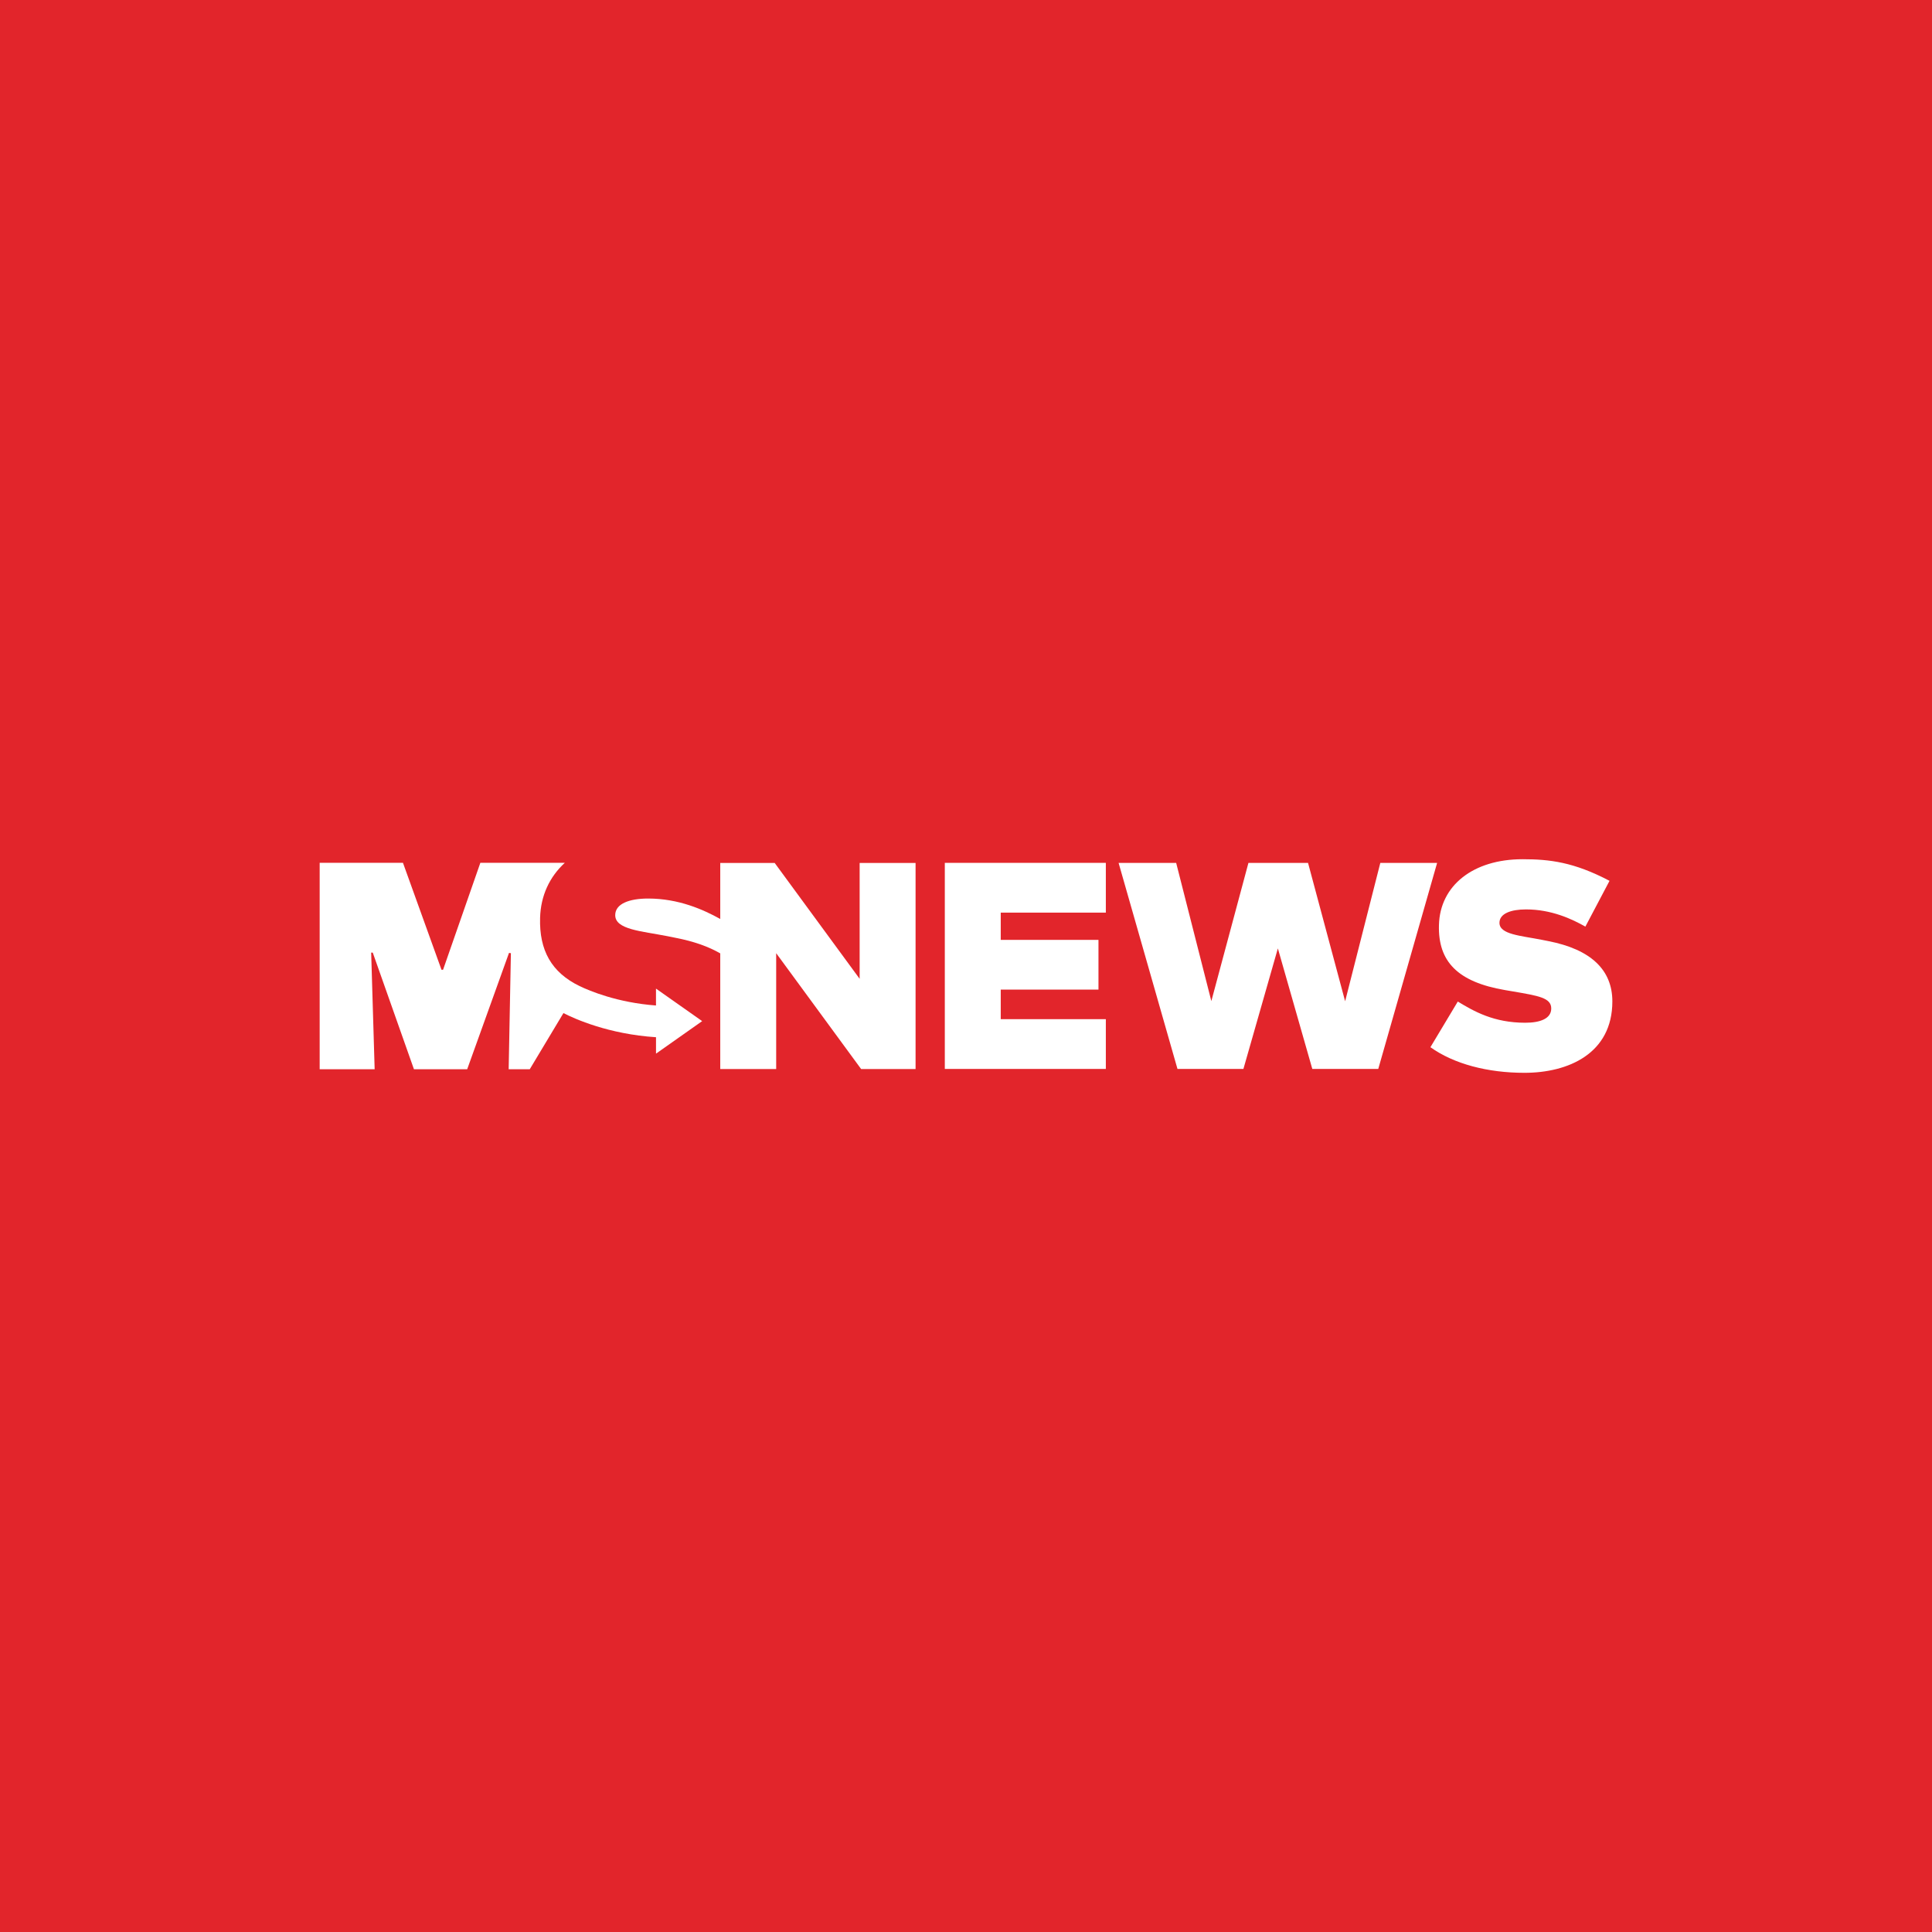 <svg width="160" height="160" viewBox="0 0 160 160" fill="none" xmlns="http://www.w3.org/2000/svg">
<rect x="0" y="0" width="160" height="160" fill="#333333" stroke="none"/>
<g clip-path="url(#clip0_1558_414173)">
<rect width="160" height="160" fill="white"/>
<g clip-path="url(#clip1_1558_414173)">
<path d="M160 0H0V160H160V0Z" fill="#E2252B"/>
<path d="M78.245 88.526H91.581V84.405H82.877V81.955H90.971V77.835H82.877V75.579H91.581V71.459H78.245V88.526ZM114.141 88.526L119.016 71.461H114.312L111.398 82.92L108.326 71.461H103.39L100.318 82.907L97.405 71.461H92.637L97.514 88.526H102.974L105.827 78.542L108.68 88.526H114.141ZM131.294 76.738L133.294 72.947C130.331 71.387 128.32 71.157 126.091 71.157C121.995 71.157 119.251 73.339 119.168 76.605C119.082 79.629 120.715 81.323 124.64 81.994L125.286 82.104C127.406 82.47 128.467 82.629 128.467 83.517C128.467 84.36 127.554 84.699 126.31 84.699C123.714 84.699 122.08 83.762 120.728 82.944L118.461 86.725C120.411 88.114 123.19 88.846 126.251 88.846C129.883 88.846 133.528 87.248 133.528 82.933C133.528 80.312 131.736 78.619 128.213 77.936L127.666 77.827C125.922 77.485 124.179 77.387 124.179 76.424C124.179 75.656 125.131 75.314 126.374 75.314C128.478 75.312 130.173 76.104 131.294 76.738Z" fill="white"/>
<path d="M71.192 71.467V81.061L64.157 71.467H59.648V76.106C58.256 75.333 56.21 74.413 53.675 74.413C52.131 74.413 50.95 74.837 50.95 75.79C50.95 76.986 53.115 77.107 55.28 77.531L55.962 77.669C57.438 77.955 58.664 78.387 59.648 78.955V88.533H64.28V78.939L71.314 88.533H75.824V71.467H71.192Z" fill="white"/>
<path d="M58.15 84.565L54.326 81.872V83.27C51.131 83.035 48.81 82.053 48.005 81.666C45.661 80.53 44.653 78.693 44.728 76.021C44.776 74.176 45.514 72.613 46.776 71.453H43.674H39.781L36.693 80.31H36.562L33.371 71.453H26.474V88.552H31.027L30.739 78.891H30.87L34.282 88.552H38.69L42.154 78.915L42.31 78.939L42.126 88.55H43.675H43.872L46.662 83.899C47.579 84.371 50.397 85.643 54.328 85.898V87.259L58.15 84.565Z" fill="white"/>
</g>
</g>
<defs>
<clipPath id="clip0_1558_414173">
<rect width="160" height="160" fill="white"/>
</clipPath>
<clipPath id="clip1_1558_414173">
<rect width="160" height="160" fill="white"/>
</clipPath>
</defs>
</svg>
